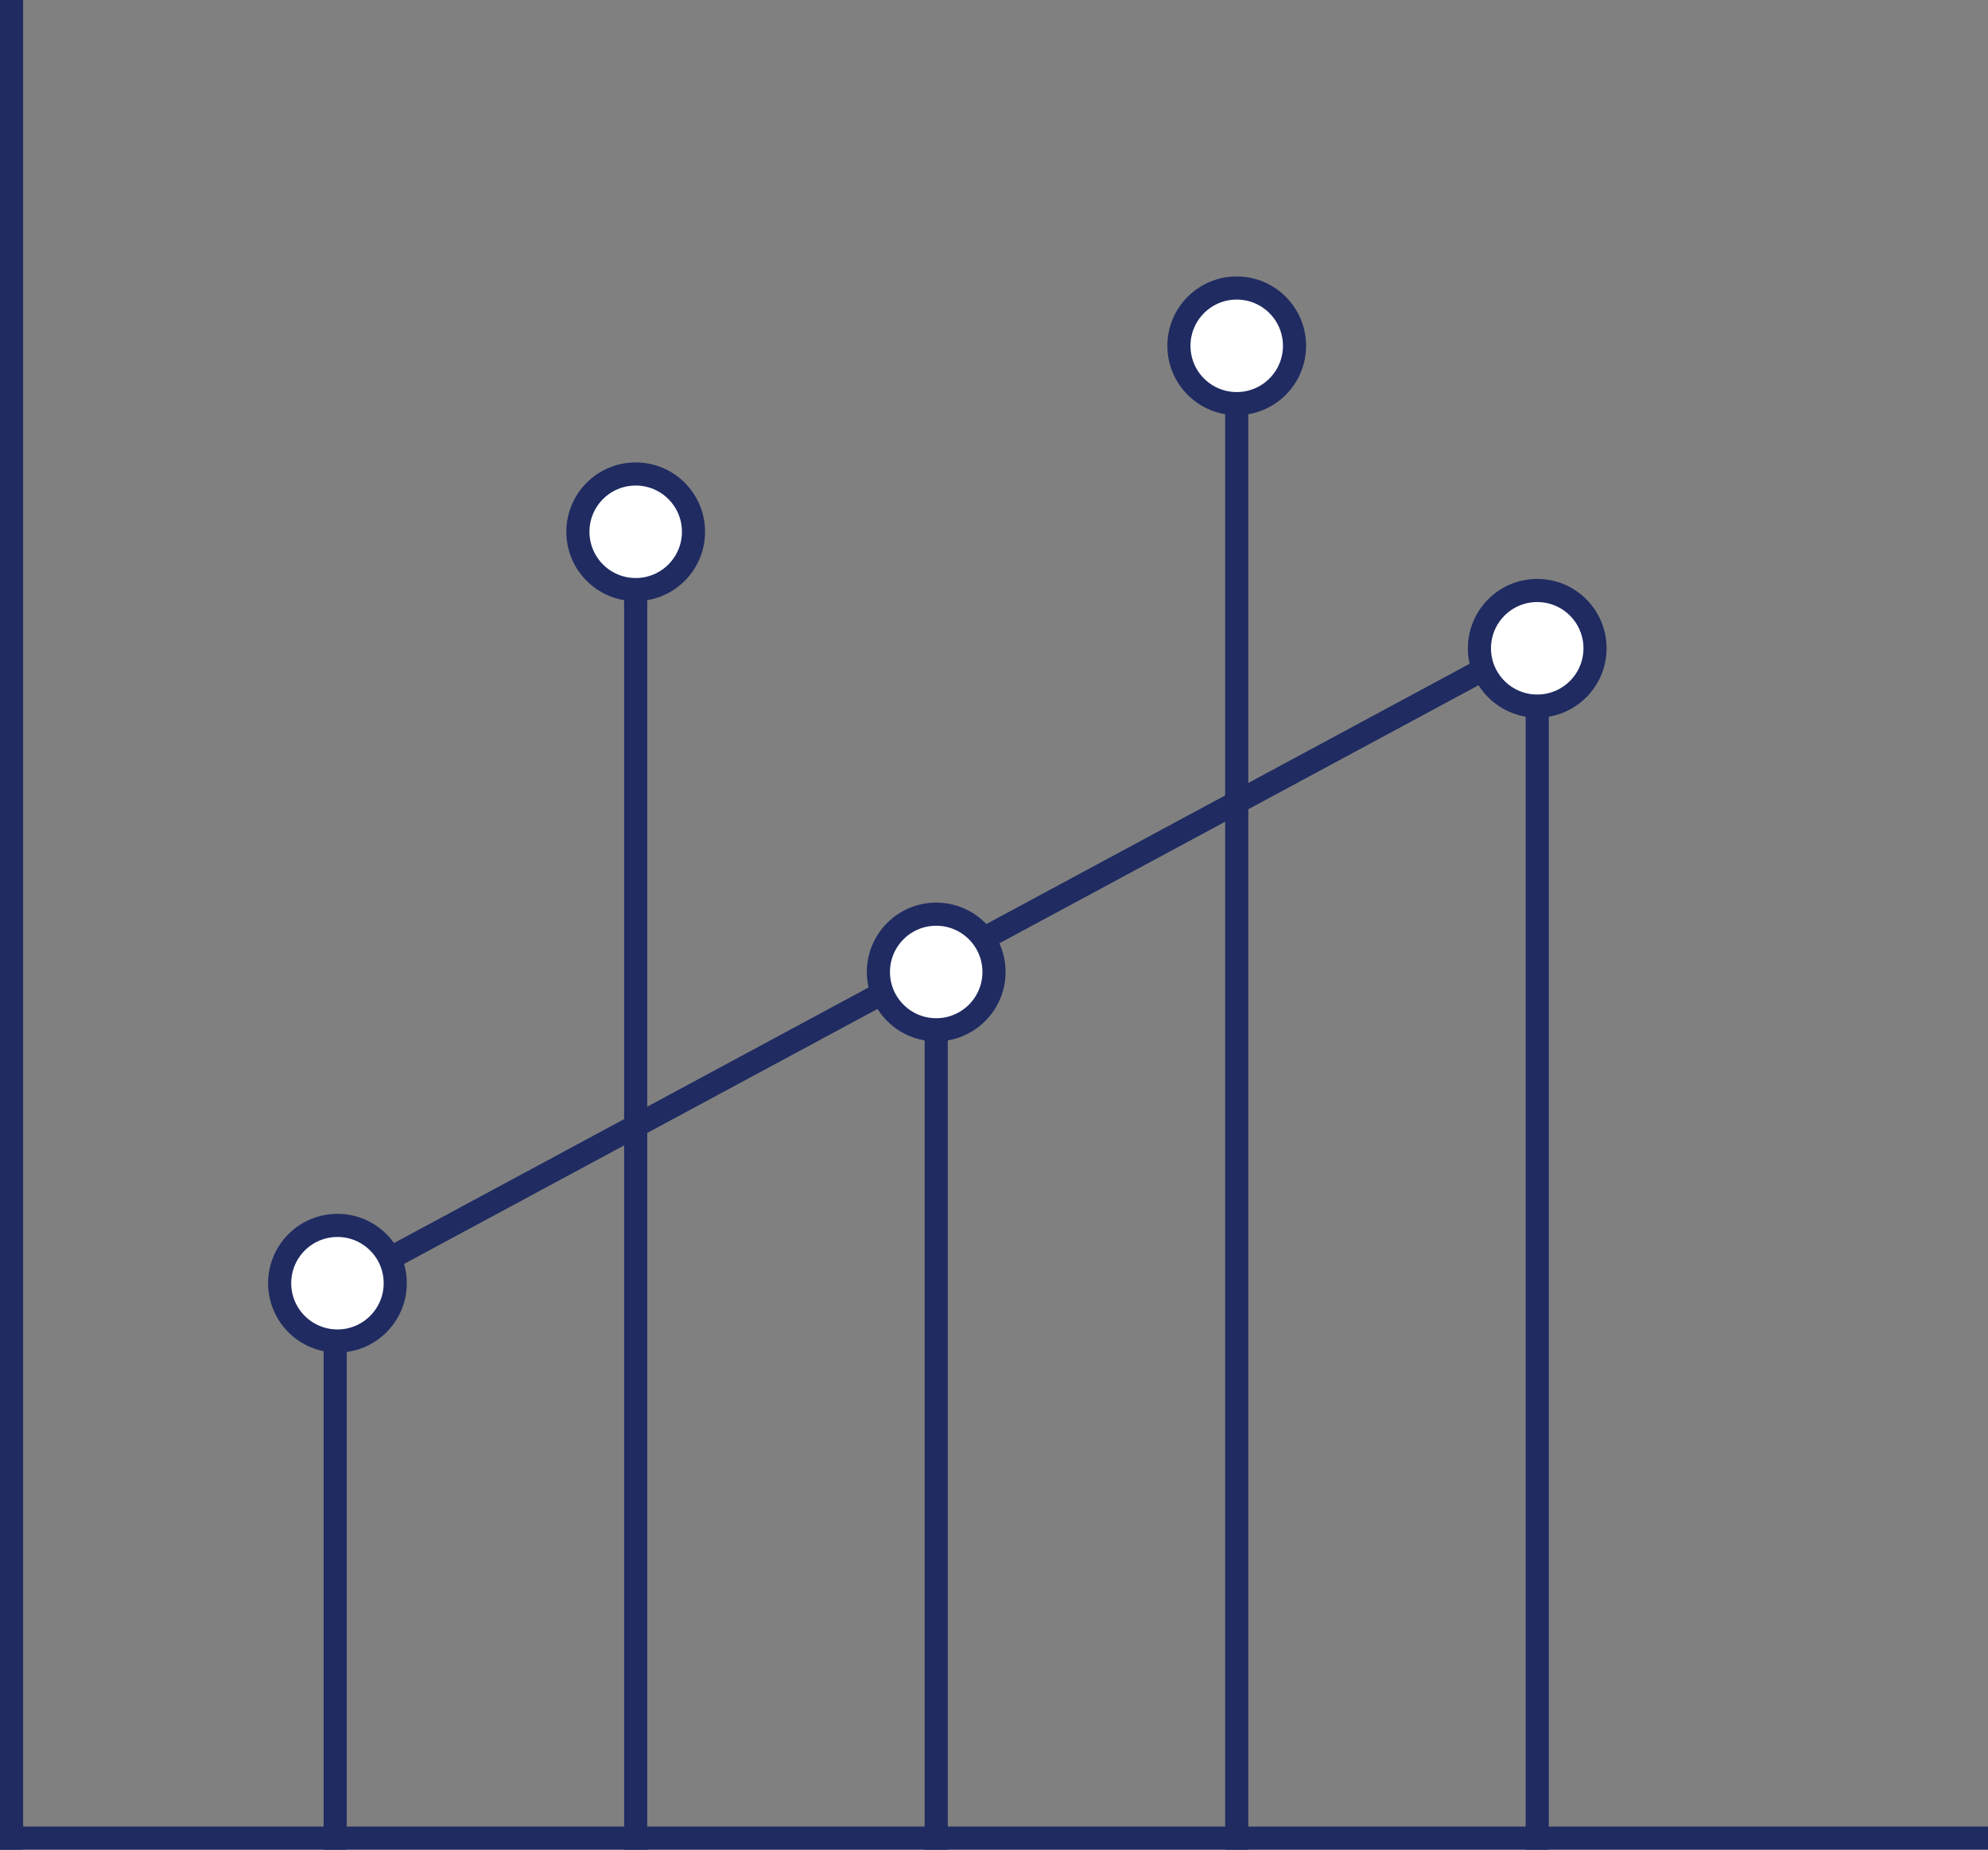 <svg xmlns="http://www.w3.org/2000/svg" width="86" height="80" viewBox="0 0 86 80" fill="none"><rect x="0" y="0" width="86" height="80" fill="#808080" stroke="none"/><line x1="0.5" y1="2.18557e-08" x2="0.5" y2="80" stroke="#1F2B61"></line><line x1="14.5" y1="58" x2="14.5" y2="80" stroke="#1F2B61"></line><line x1="27.5" y1="25" x2="27.5" y2="80" stroke="#1F2B61"></line><line x1="40.5" y1="44" x2="40.5" y2="80" stroke="#1F2B61"></line><line x1="53.5" y1="15" x2="53.5" y2="80" stroke="#1F2B61"></line><line x1="66.5" y1="29" x2="66.5" y2="80" stroke="#1F2B61"></line><line x1="14.763" y1="55.56" x2="66.763" y2="27.56" stroke="#1F2B61"></line><path d="M17.098 55.5C17.098 56.881 15.978 58 14.598 58C13.217 58 12.098 56.881 12.098 55.5C12.098 54.119 13.217 53 14.598 53C15.978 53 17.098 54.119 17.098 55.5Z" fill="white" stroke="#1F2B61"></path><path d="M43 42.039C43 43.42 41.881 44.539 40.5 44.539C39.119 44.539 38 43.42 38 42.039C38 40.658 39.119 39.539 40.5 39.539C41.881 39.539 43 40.658 43 42.039Z" fill="white" stroke="#1F2B61"></path><path d="M69 28.039C69 29.42 67.881 30.539 66.5 30.539C65.119 30.539 64 29.42 64 28.039C64 26.658 65.119 25.539 66.5 25.539C67.881 25.539 69 26.658 69 28.039Z" fill="white" stroke="#1F2B61"></path><path d="M56 14.957C56 16.338 54.881 17.457 53.5 17.457C52.119 17.457 51 16.338 51 14.957C51 13.576 52.119 12.457 53.5 12.457C54.881 12.457 56 13.576 56 14.957Z" fill="white" stroke="#1F2B61"></path><path d="M30 23C30 24.381 28.881 25.5 27.5 25.5C26.119 25.5 25 24.381 25 23C25 21.619 26.119 20.5 27.5 20.5C28.881 20.5 30 21.619 30 23Z" fill="white" stroke="#1F2B61"></path><line x1="4.37114e-08" y1="79.5" x2="86" y2="79.5" stroke="#1F2B61"></line></svg>